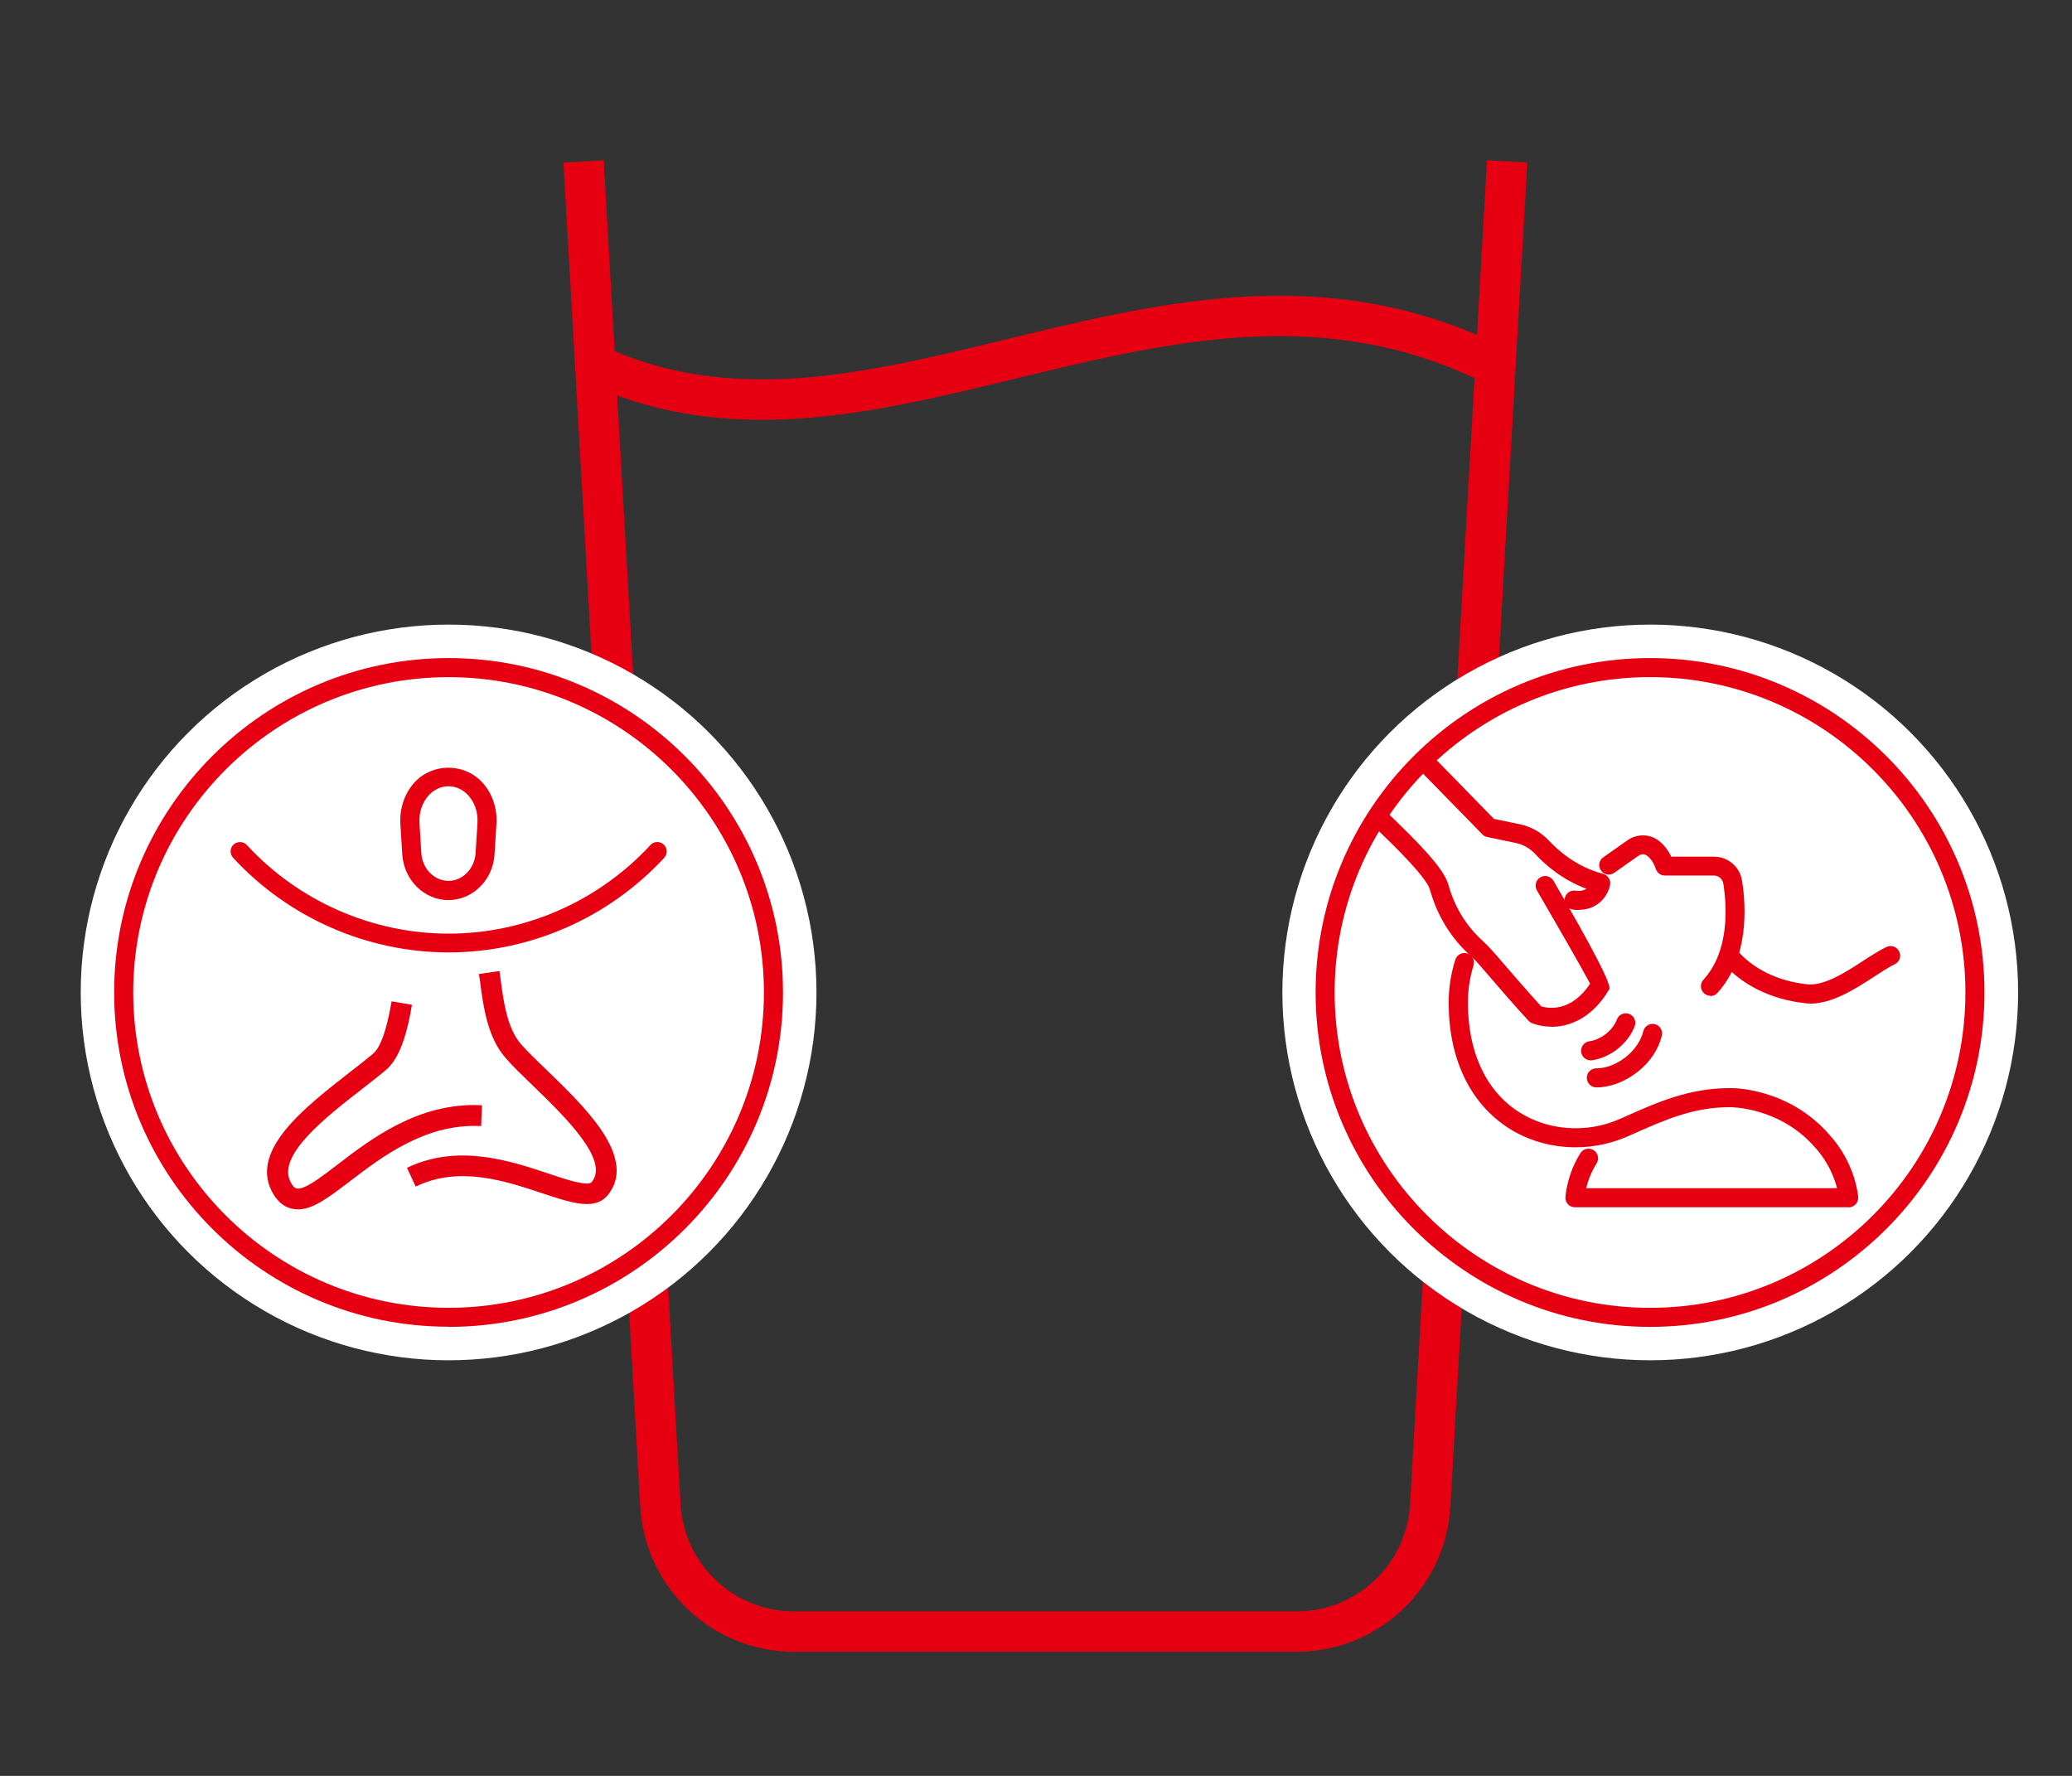 <svg width="77" height="66" viewBox="0 0 77 66" fill="none" xmlns="http://www.w3.org/2000/svg">
<rect x="0" y="0" width="77" height="66" fill="#333333" stroke="none"/>
<path d="M56.01 6L53.15 55.946C52.998 58.578 50.822 60.637 48.184 60.637H29.508C26.87 60.637 24.694 58.578 24.542 55.946L21.688 6" stroke="#E60012" stroke-width="1.5" stroke-miterlimit="10"/>
<path d="M22.117 13.552C32.646 18.412 43.66 7.626 55.574 13.593" stroke="#E60012" stroke-width="1.5" stroke-miterlimit="10"/>
<circle cx="61.327" cy="36.884" r="13.671" fill="white"/>
<path d="M58.671 33.82C58.601 33.82 58.525 33.82 58.449 33.803C58.256 33.773 58.122 33.598 58.145 33.405C58.174 33.212 58.35 33.072 58.543 33.101C58.736 33.13 58.87 33.089 58.958 33.031C58.087 32.709 57.443 32.165 57.045 31.732C56.852 31.528 56.607 31.387 56.332 31.329L55.268 31.107C55.197 31.095 55.133 31.06 55.086 31.007L52.881 28.75C52.747 28.609 52.747 28.387 52.887 28.247C53.028 28.112 53.25 28.112 53.39 28.253L55.519 30.434L56.478 30.633C56.899 30.721 57.274 30.931 57.566 31.247C57.894 31.598 58.59 32.224 59.572 32.475C59.753 32.522 59.864 32.697 59.835 32.879C59.765 33.276 59.397 33.814 58.671 33.814V33.82Z" fill="#E60012"/>
<path d="M57.642 38.155C57.355 38.155 57.11 38.096 56.934 38.026C56.887 38.009 56.846 37.979 56.811 37.944C56.408 37.517 55.536 36.511 55.057 35.95C54.887 35.751 54.741 35.599 54.589 35.465C53.717 34.663 53.32 33.716 53.138 33.061C53.01 32.599 51.746 31.371 51.267 30.914L51.027 30.68C50.887 30.54 50.887 30.318 51.027 30.177C51.167 30.037 51.39 30.037 51.53 30.177L51.764 30.406C52.717 31.33 53.659 32.277 53.823 32.874C53.975 33.435 54.32 34.254 55.068 34.938C55.238 35.096 55.402 35.266 55.595 35.488C56.051 36.02 56.858 36.95 57.273 37.4C57.525 37.476 58.379 37.634 59.092 36.558C58.812 36.026 57.776 34.225 57.115 33.09C57.016 32.92 57.075 32.704 57.244 32.605C57.414 32.505 57.63 32.564 57.73 32.733C59.203 35.264 59.895 36.607 59.806 36.763C59.162 37.857 58.309 38.161 57.654 38.161L57.642 38.155Z" fill="#E60012"/>
<path d="M67.268 37.294C67.204 37.294 67.14 37.294 67.081 37.283C65.812 37.148 64.689 36.587 63.987 35.739C63.864 35.587 63.882 35.364 64.034 35.242C64.186 35.119 64.408 35.136 64.531 35.288C65.116 35.996 66.069 36.464 67.151 36.581C67.795 36.651 68.602 36.125 69.257 35.698C69.561 35.499 69.847 35.318 70.105 35.195C70.28 35.107 70.491 35.183 70.579 35.364C70.666 35.546 70.59 35.75 70.409 35.838C70.193 35.943 69.929 36.113 69.643 36.3C68.953 36.75 68.099 37.3 67.268 37.3V37.294Z" fill="#E60012"/>
<path d="M63.565 37.008C63.477 37.008 63.395 36.978 63.325 36.914C63.179 36.779 63.173 36.557 63.301 36.411C64.266 35.364 64.179 33.727 64.044 32.843C64.015 32.668 63.869 32.539 63.687 32.539H61.868C61.716 32.539 61.582 32.44 61.535 32.3C61.465 32.083 61.354 31.913 61.208 31.802C61.12 31.732 60.991 31.732 60.892 31.802L59.985 32.44C59.827 32.551 59.605 32.516 59.494 32.352C59.383 32.194 59.418 31.972 59.582 31.861L60.488 31.223C60.845 30.978 61.325 30.989 61.652 31.253C61.845 31.405 61.997 31.604 62.108 31.837H63.687C64.22 31.837 64.664 32.218 64.74 32.744C64.898 33.75 64.98 35.633 63.822 36.902C63.752 36.978 63.658 37.019 63.559 37.019L63.565 37.008Z" fill="#E60012"/>
<path d="M68.697 44.868H58.526C58.427 44.868 58.333 44.827 58.263 44.751C58.199 44.675 58.164 44.575 58.175 44.476C58.234 43.903 58.427 43.341 58.731 42.856C58.836 42.692 59.053 42.639 59.222 42.745C59.386 42.85 59.439 43.066 59.334 43.236C59.158 43.517 59.023 43.833 58.947 44.16H68.27C68.171 43.78 67.942 43.178 67.451 42.645C66.141 41.13 64.293 41.148 64.275 41.148C62.925 41.148 61.854 41.628 60.72 42.131L60.48 42.236C59.029 42.873 57.328 42.751 56.035 41.908C54.62 40.984 53.836 39.335 53.836 37.265C53.836 36.721 53.918 36.183 54.082 35.668C54.14 35.481 54.339 35.376 54.526 35.434C54.713 35.493 54.819 35.691 54.76 35.879C54.62 36.323 54.55 36.791 54.55 37.265C54.55 39.089 55.216 40.528 56.421 41.312C57.515 42.025 58.965 42.131 60.193 41.587L60.433 41.481C61.585 40.967 62.778 40.44 64.27 40.44C64.352 40.429 66.463 40.417 67.983 42.172C68.942 43.213 69.054 44.435 69.054 44.488C69.059 44.587 69.03 44.686 68.96 44.757C68.89 44.827 68.796 44.874 68.697 44.874V44.868Z" fill="#E60012"/>
<path d="M59.331 40.412H59.32C59.127 40.412 58.969 40.248 58.969 40.055C58.969 39.862 59.127 39.704 59.325 39.704C59.325 39.704 59.331 39.704 59.337 39.704C59.688 39.704 60.074 39.552 60.413 39.289C60.752 39.02 60.986 38.669 61.068 38.33C61.109 38.137 61.302 38.02 61.489 38.061C61.682 38.102 61.799 38.295 61.758 38.482C61.647 38.979 61.32 39.476 60.852 39.839C60.396 40.201 59.84 40.412 59.337 40.412H59.331Z" fill="#E60012"/>
<path d="M59.111 39.407C58.936 39.407 58.784 39.278 58.761 39.097C58.737 38.904 58.872 38.723 59.065 38.699C59.269 38.67 59.486 38.576 59.679 38.424C59.872 38.272 60.012 38.085 60.088 37.886C60.158 37.705 60.363 37.611 60.544 37.682C60.725 37.752 60.819 37.956 60.749 38.138C60.632 38.448 60.41 38.746 60.117 38.98C59.831 39.208 59.486 39.36 59.152 39.407C59.135 39.407 59.123 39.407 59.105 39.407H59.111Z" fill="#E60012"/>
<path d="M61.319 49.313C54.464 49.313 48.891 43.739 48.891 36.885C48.891 30.031 54.464 24.457 61.319 24.457C68.173 24.457 73.747 30.031 73.747 36.885C73.747 43.739 68.173 49.313 61.319 49.313ZM61.319 25.165C54.856 25.165 49.598 30.422 49.598 36.885C49.598 43.348 54.856 48.605 61.319 48.605C67.781 48.605 73.039 43.348 73.039 36.885C73.039 30.422 67.781 25.165 61.319 25.165Z" fill="#E60012"/>
<circle cx="16.671" cy="36.884" r="13.671" fill="white"/>
<path d="M16.67 49.307C9.815 49.307 4.242 43.735 4.242 36.885C4.242 30.035 9.815 24.457 16.67 24.457C23.526 24.457 29.098 30.029 29.098 36.885C29.098 43.741 23.526 49.313 16.67 49.313V49.307ZM16.67 25.166C10.207 25.166 4.951 30.422 4.951 36.885C4.951 43.348 10.207 48.604 16.67 48.604C23.133 48.604 28.389 43.348 28.389 36.885C28.389 30.422 23.127 25.166 16.67 25.166Z" fill="#E60012"/>
<path d="M16.666 33.452C15.764 33.452 15.014 32.708 14.949 31.758L14.879 30.628C14.844 30.041 15.037 29.473 15.418 29.063C16.086 28.354 17.241 28.354 17.908 29.063C18.289 29.467 18.488 30.041 18.448 30.628L18.377 31.758C18.319 32.708 17.563 33.452 16.66 33.452H16.666ZM16.666 29.221C16.397 29.221 16.139 29.338 15.94 29.549C15.694 29.813 15.565 30.188 15.588 30.581L15.658 31.712C15.694 32.286 16.139 32.737 16.666 32.737C17.194 32.737 17.633 32.286 17.674 31.712L17.744 30.581C17.768 30.188 17.639 29.813 17.393 29.549C17.194 29.338 16.936 29.221 16.666 29.221Z" fill="#E60012"/>
<path d="M16.673 35.396C13.643 35.396 10.725 34.112 8.663 31.88C8.534 31.739 8.54 31.517 8.68 31.388C8.821 31.259 9.044 31.265 9.173 31.405C11.1 33.497 13.837 34.698 16.673 34.698C19.509 34.698 22.239 33.497 24.173 31.405C24.302 31.265 24.524 31.253 24.665 31.388C24.806 31.517 24.817 31.739 24.683 31.88C22.62 34.112 19.702 35.396 16.673 35.396Z" fill="#E60012"/>
<path d="M17.805 41.777L17.828 41.151C15.567 41.057 13.844 42.375 12.584 43.33C11.922 43.834 11.301 44.309 10.99 44.238C10.955 44.233 10.844 44.203 10.715 43.951C10.194 42.92 12.051 41.473 13.405 40.424C13.733 40.172 14.037 39.932 14.307 39.703C14.84 39.252 15.08 38.221 15.221 37.406L14.6 37.301C14.471 38.039 14.26 38.918 13.897 39.223C13.639 39.44 13.334 39.68 13.012 39.926C11.401 41.18 9.397 42.738 10.147 44.233C10.322 44.578 10.551 44.783 10.844 44.854C10.914 44.871 10.985 44.877 11.055 44.877C11.594 44.877 12.186 44.426 12.965 43.834C14.149 42.932 15.766 41.695 17.799 41.783L17.805 41.777Z" fill="#E60012"/>
<path d="M11.06 44.942C10.984 44.942 10.908 44.936 10.838 44.918C10.527 44.848 10.281 44.625 10.094 44.262C9.314 42.715 11.348 41.139 12.976 39.867C13.305 39.615 13.603 39.381 13.861 39.164C14.137 38.93 14.359 38.315 14.541 37.283L14.553 37.213L15.309 37.342L15.297 37.412C15.162 38.191 14.916 39.275 14.359 39.75C14.09 39.979 13.779 40.219 13.457 40.471C12.121 41.508 10.293 42.932 10.791 43.916C10.867 44.069 10.943 44.151 11.019 44.168C11.301 44.238 11.939 43.746 12.555 43.272C13.82 42.305 15.56 40.98 17.84 41.074H17.91L17.881 41.848H17.811C15.807 41.766 14.195 42.99 13.023 43.887C12.215 44.502 11.635 44.947 11.072 44.947L11.06 44.942ZM14.658 37.377C14.476 38.402 14.242 39.023 13.943 39.275C13.685 39.492 13.381 39.727 13.064 39.979C11.471 41.221 9.49 42.762 10.217 44.203C10.381 44.526 10.598 44.725 10.867 44.783C11.43 44.912 12.074 44.426 12.93 43.776C14.107 42.879 15.713 41.654 17.74 41.707L17.758 41.221C15.555 41.151 13.867 42.445 12.631 43.389C11.928 43.928 11.318 44.391 10.973 44.309C10.926 44.297 10.797 44.268 10.65 43.986C10.105 42.903 11.986 41.438 13.357 40.371C13.685 40.119 13.99 39.879 14.26 39.65C14.77 39.223 15.01 38.215 15.139 37.465L14.658 37.383V37.377Z" fill="#E60012"/>
<path d="M20.262 39.813C19.898 39.461 19.547 39.121 19.313 38.858C18.779 38.248 18.639 37.217 18.539 36.461C18.527 36.355 18.51 36.256 18.498 36.162L17.877 36.25C17.889 36.344 17.9 36.438 17.918 36.543C18.029 37.375 18.182 38.512 18.844 39.268C19.096 39.555 19.453 39.901 19.828 40.264C21.07 41.465 22.77 43.111 22.049 43.973C21.879 44.178 21.088 43.914 20.397 43.68C18.996 43.211 17.074 42.572 15.234 43.428L15.498 43.996C17.115 43.246 18.82 43.815 20.197 44.278C20.83 44.489 21.381 44.67 21.82 44.67C22.113 44.67 22.354 44.588 22.535 44.377C23.039 43.779 22.951 42.983 22.283 42.016C21.762 41.254 20.971 40.486 20.268 39.813H20.262Z" fill="#E60012"/>
<path d="M21.805 44.748C21.354 44.748 20.803 44.561 20.158 44.35C18.793 43.893 17.1 43.33 15.512 44.069L15.447 44.098L15.125 43.401L15.19 43.371C17.059 42.504 18.992 43.149 20.404 43.623C20.979 43.817 21.84 44.104 21.986 43.934C22.666 43.119 20.996 41.502 19.772 40.318C19.391 39.949 19.039 39.609 18.787 39.316C18.113 38.549 17.961 37.395 17.85 36.557V36.522C17.832 36.434 17.82 36.346 17.809 36.27L17.797 36.199L18.559 36.088L18.57 36.158C18.582 36.252 18.6 36.352 18.611 36.457C18.711 37.201 18.846 38.221 19.367 38.813C19.602 39.076 19.942 39.41 20.311 39.762C21.014 40.441 21.805 41.209 22.332 41.977C23.018 42.979 23.1 43.799 22.578 44.426C22.397 44.643 22.145 44.748 21.811 44.748H21.805ZM17.199 43.571C18.266 43.571 19.309 43.916 20.205 44.215C20.838 44.426 21.383 44.608 21.805 44.608C22.098 44.608 22.309 44.52 22.467 44.338C22.947 43.77 22.86 43.002 22.215 42.059C21.694 41.303 20.908 40.541 20.211 39.867L20.258 39.815L20.205 39.861C19.836 39.504 19.49 39.17 19.256 38.9C18.705 38.273 18.57 37.23 18.465 36.469C18.453 36.393 18.442 36.316 18.436 36.24L17.949 36.311C17.955 36.369 17.967 36.434 17.973 36.498V36.533C18.084 37.353 18.236 38.484 18.887 39.223C19.133 39.504 19.485 39.85 19.86 40.207C21.125 41.438 22.854 43.108 22.092 44.022C21.904 44.244 21.283 44.057 20.363 43.752C18.986 43.295 17.111 42.668 15.318 43.465L15.523 43.91C16.08 43.664 16.648 43.571 17.205 43.571H17.199Z" fill="#E60012"/>
</svg>
